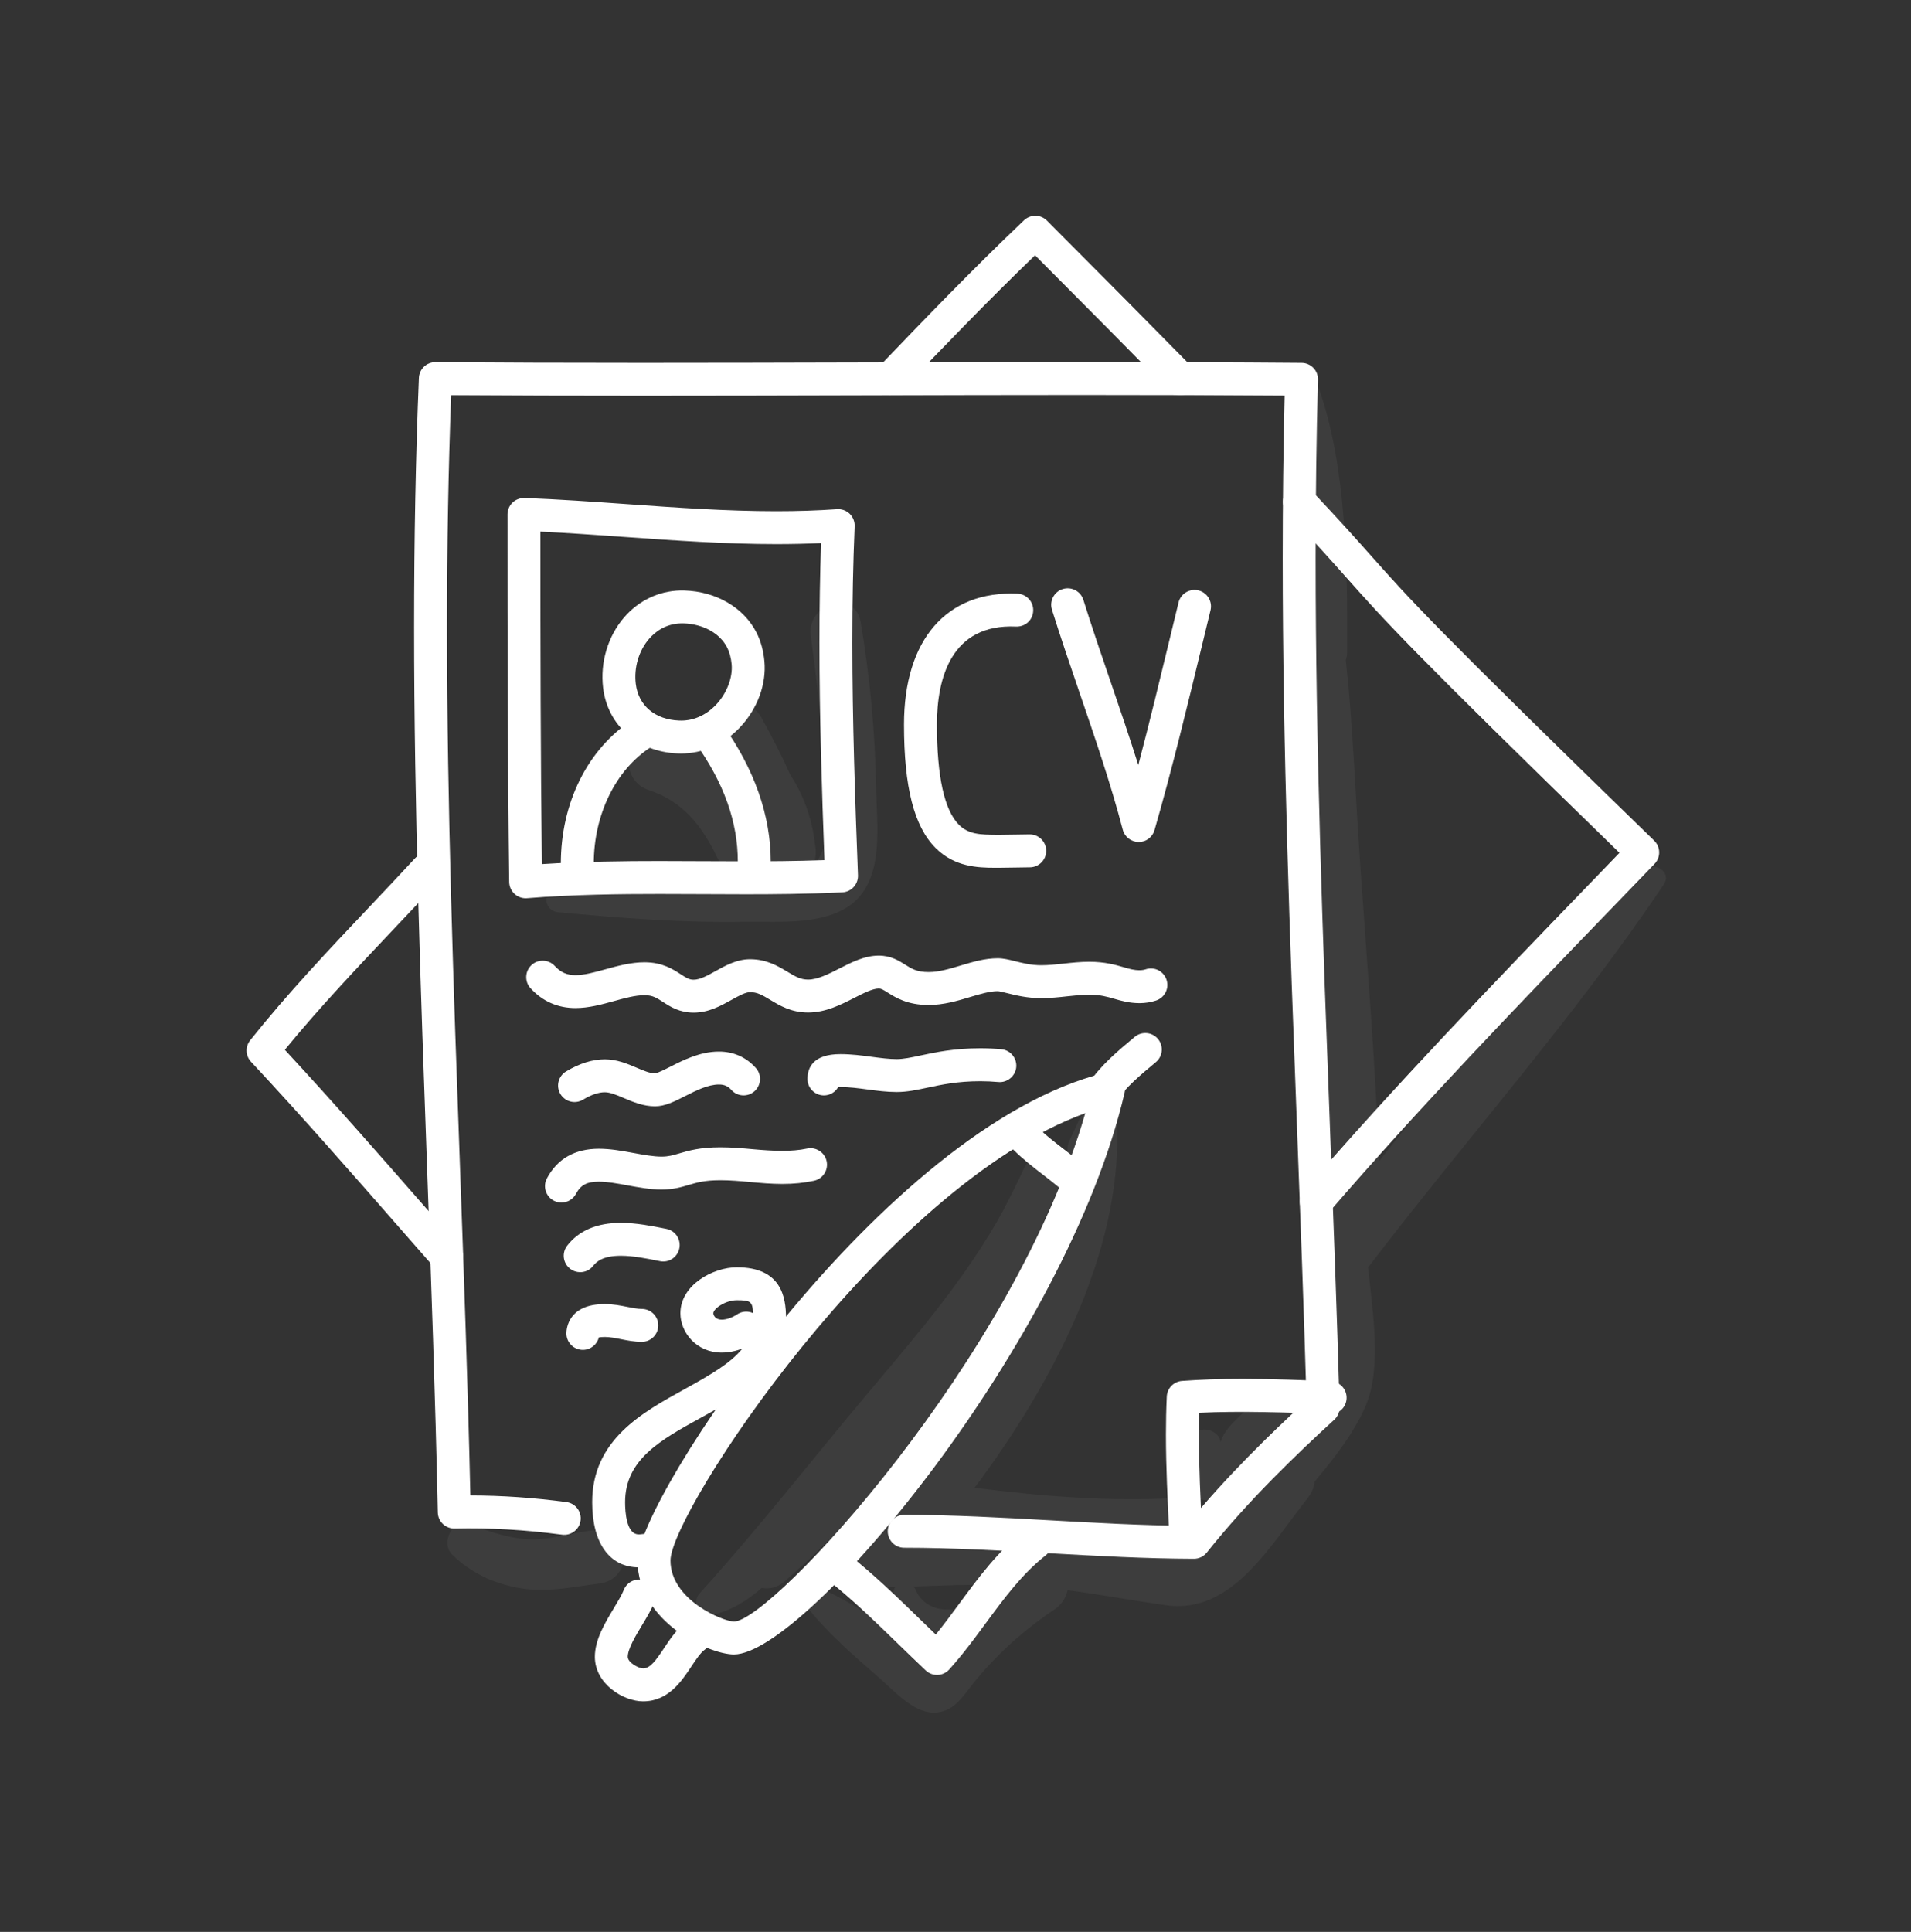 <svg xmlns="http://www.w3.org/2000/svg" width="186" height="188" viewBox="0 0 186 188" fill="none"><rect x="0" y="0" width="186" height="188" fill="#333333" stroke="none"/><path d="M58.326 148.869C56.148 148.966 54.104 149.786 51.919 149.795C49.752 149.805 47.763 149.082 45.759 148.335C44.049 147.698 42.822 150.127 44.029 151.307C45.801 153.038 48.011 154.081 50.447 154.521C53.221 155.022 55.587 154.434 58.327 154.102C61.572 153.708 61.772 148.717 58.326 148.869Z" fill="white" fill-opacity="0.05"></path><path d="M160.116 84.632C150.465 92.893 142.146 102.915 134.236 112.99C133.859 103.51 133.088 94.013 132.421 84.566C131.949 77.872 131.712 70.992 130.989 64.215C131.063 64 131.114 63.766 131.116 63.497C131.151 55.234 131.107 45.598 128.344 37.722C127.931 36.547 126.291 36.768 126.199 38.012C125.766 43.864 126.24 49.925 126.588 55.922C125.869 65.751 126.863 75.865 127.314 85.644C127.821 96.639 128.198 107.723 129.247 118.683C128.584 119.033 128.112 119.699 128.165 120.695C128.167 120.735 128.171 120.778 128.173 120.817C127.264 122.204 127.638 123.619 128.534 124.477C128.971 128.279 129.428 132.599 127.916 135.462C127.489 136.269 126.984 137.061 126.447 137.844C126.475 135.917 123.837 134.652 122.381 136.176C121.346 137.258 119.868 138.334 119.111 139.599C119.039 139.719 118.922 140 118.799 140.321C118.681 139.259 117.07 138.685 116.249 139.499C114.149 141.58 113.946 143.989 116.509 145.712C117.135 146.134 117.982 146.05 118.615 145.712C118.893 145.565 119.159 145.399 119.425 145.23C119.28 145.948 119.143 146.669 119.043 147.406C119.028 147.512 119.026 147.62 119.027 147.728C117.981 148.972 116.91 150.036 115.878 150.526C114.993 150.947 113.839 150.966 112.594 150.808C113.379 150.758 114.161 150.696 114.934 150.613C117.981 150.287 118.104 145.554 114.934 145.751C108.035 146.179 101.555 145.606 94.855 144.784C102.464 134.611 109.077 121.967 108.733 109.866C108.716 109.252 108.016 108.917 107.546 109.189C107.342 108.185 105.64 107.668 105.118 108.792C104.765 109.55 104.413 110.309 104.06 111.067C103.715 111.811 103.907 112.676 104.718 113.018C104.974 113.126 105.22 113.145 105.45 113.109C105.055 113.958 104.67 114.812 104.298 115.672C104.785 112.968 100.97 110.879 99.666 113.703C99.023 115.094 98.334 116.449 97.64 117.8C94.165 124.154 89.454 129.66 84.762 135.225C79.194 141.83 73.895 148.659 68.101 155.051C67.249 155.991 68.084 157.425 69.322 157.15C71.208 156.731 72.752 155.744 74.144 154.522C74.854 154.661 75.634 154.517 76.328 153.915C87.197 144.489 95.956 132.695 102.396 119.85C102.654 119.364 102.904 118.87 103.149 118.374C101.591 122.114 100.074 125.882 98.136 129.444C94.814 135.55 90.909 141.211 86.416 146.481C85.776 146.589 85.186 146.987 84.816 147.799C84.63 148.205 84.445 148.611 84.26 149.018C83.928 149.745 83.942 150.512 84.172 151.197C83.813 151.319 83.445 151.42 83.092 151.555C81.587 152.131 81.72 154.439 83.487 154.47C84.704 154.492 85.92 154.476 87.136 154.447C86.97 154.671 86.9 154.972 87.027 155.347C87.761 157.523 89.606 159.318 91.904 159.724C91.575 160.043 91.251 160.313 90.941 160.465C89.54 161.152 88.361 159.704 86.942 158.728C84.579 157.103 82.234 155.588 79.604 154.439C78.477 153.947 77.568 155.135 78.321 156.103C80.434 158.823 82.988 161.03 85.582 163.28C87.009 164.516 89.059 166.909 91.234 166.647C92.943 166.442 93.753 165.025 94.737 163.804C97.036 160.951 99.637 158.638 102.681 156.59C103.31 156.167 103.755 155.479 103.911 154.747C107.084 155.164 110.215 155.745 113.436 156.209C119.955 157.15 123.662 150.318 127.321 145.728C127.716 145.233 127.91 144.7 127.953 144.18C129.964 141.798 131.867 139.318 132.945 136.758C134.48 133.113 133.622 127.749 133.158 123.34C142.655 110.894 153.235 99.05 161.953 86.046C162.731 84.884 161.069 83.815 160.116 84.632ZM95.819 149.131C94.23 149.205 92.643 149.339 91.076 149.562C91.515 149.038 91.953 148.496 92.39 147.954C93.511 148.398 94.654 148.792 95.819 149.131ZM95.424 155.605C94.917 156.058 94.349 156.782 93.758 157.54C93.511 157.001 92.989 156.593 92.349 156.623C91.011 156.685 89.684 156.046 89.153 154.76C89.092 154.611 89.006 154.493 88.91 154.39C91.64 154.298 94.37 154.177 97.105 154.223C96.536 154.672 95.966 155.12 95.424 155.605Z" fill="white" fill-opacity="0.05"></path><path d="M79.306 82.019C79.017 79.629 78.212 77.372 76.929 75.414C76.064 73.482 75.093 71.597 74.094 69.794C73.396 68.533 71.707 68.163 70.486 68.848C68.127 70.172 65.692 71.125 63.071 71.784C60.445 72.444 60.697 76.08 63.071 76.857C66.476 77.974 68.323 80.358 69.815 83.473C70.794 85.52 73.583 84.897 74.448 83.235C74.464 83.272 74.479 83.309 74.494 83.346C75.467 85.686 79.642 85.767 79.396 82.682C79.379 82.458 79.333 82.241 79.306 82.019ZM70.085 74.911C70.281 74.825 70.481 74.743 70.676 74.652C70.92 75.144 71.155 75.638 71.385 76.133C70.975 75.701 70.543 75.294 70.085 74.911Z" fill="white" fill-opacity="0.05"></path><path d="M85.275 76.701C85.182 71.285 84.675 65.868 83.767 60.529C83.218 57.301 78.48 58.728 78.91 61.868C79.453 65.831 79.932 69.785 80.137 73.781C80.289 76.74 81.641 83.088 78.394 84.801C75.763 86.188 70.106 85.562 67.136 85.708C62.869 85.918 58.604 86.119 54.339 86.351C52.761 86.436 52.799 88.628 54.339 88.775C60.38 89.35 66.388 89.803 72.463 89.699C75.763 89.643 80.794 90.163 83.408 87.521C86.031 84.868 85.333 80.08 85.275 76.701Z" fill="white" fill-opacity="0.05"></path><path d="M116.206 151.689C111.506 151.677 106.724 151.408 102.099 151.149C97.45 150.887 92.642 150.617 88.009 150.617C87.125 150.617 86.407 149.901 86.407 149.016C86.407 148.13 87.125 147.414 88.009 147.414C92.731 147.414 97.585 147.687 102.279 147.95C106.608 148.193 111.076 148.444 115.443 148.481C119.327 143.704 123.667 139.514 127.164 136.291C126.906 127.365 126.564 118.303 126.233 109.533C125.552 91.451 124.847 72.754 124.847 54.348C124.847 48.899 124.91 43.577 125.035 38.503C119.054 38.46 112.722 38.439 105.268 38.439C98.148 38.439 91.032 38.458 83.916 38.477C76.797 38.496 69.678 38.515 62.556 38.515C55.704 38.515 49.585 38.497 43.911 38.459C43.638 45.595 43.506 53.013 43.506 61.083C43.506 78.532 44.147 96.293 44.767 113.47C45.147 123.978 45.538 134.827 45.779 145.528C48.853 145.532 51.913 145.742 55.13 146.171C56.007 146.287 56.623 147.093 56.506 147.97C56.389 148.847 55.575 149.459 54.706 149.346C51.096 148.865 47.697 148.669 44.25 148.748C43.875 148.768 43.413 148.599 43.106 148.305C42.798 148.011 42.62 147.607 42.611 147.181C42.373 135.991 41.963 124.601 41.565 113.585C40.945 96.379 40.303 78.589 40.303 61.082C40.303 52.383 40.456 44.434 40.771 36.78C40.806 35.92 41.513 35.243 42.372 35.243C48.485 35.288 55.084 35.31 62.556 35.31C69.676 35.31 76.792 35.291 83.907 35.272C91.026 35.253 98.145 35.234 105.268 35.234C113.411 35.234 120.218 35.258 126.692 35.311C127.122 35.314 127.533 35.491 127.832 35.8C128.131 36.11 128.292 36.527 128.28 36.956C128.128 42.487 128.051 48.338 128.051 54.347C128.051 72.693 128.755 91.359 129.435 109.411C129.775 118.429 130.126 127.754 130.386 136.93C130.399 137.394 130.21 137.843 129.867 138.156C126.227 141.492 121.526 145.976 117.459 151.084C117.155 151.466 116.694 151.689 116.206 151.689Z" fill="white"></path><path d="M115.385 150.393C114.537 150.393 113.829 149.726 113.786 148.87C113.645 146.02 113.483 142.79 113.483 139.599C113.483 138.315 113.51 137.072 113.565 135.906C113.601 135.097 114.237 134.441 115.045 134.382C116.863 134.248 118.797 134.182 120.96 134.182C123.913 134.182 126.897 134.306 129.531 134.416C130.415 134.453 131.101 135.2 131.065 136.083C131.028 136.969 130.288 137.655 129.397 137.617C125.424 137.451 120.548 137.289 116.713 137.487C116.696 138.173 116.687 138.879 116.687 139.599C116.687 142.71 116.847 145.898 116.986 148.711C117.03 149.594 116.351 150.347 115.467 150.39C115.439 150.392 115.413 150.393 115.385 150.393Z" fill="white"></path><path d="M51.162 87.412C50.765 87.412 50.38 87.263 50.084 86.994C49.757 86.696 49.567 86.274 49.56 85.831C49.406 74.334 49.394 62.829 49.394 50.06C49.394 49.624 49.571 49.208 49.885 48.905C50.199 48.603 50.627 48.453 51.057 48.459C54.387 48.587 57.759 48.826 61.02 49.057C65.79 49.396 70.723 49.746 75.546 49.746C77.654 49.746 79.592 49.682 81.47 49.549C81.918 49.515 82.372 49.68 82.7 49.998C83.026 50.316 83.203 50.759 83.183 51.214C83.032 54.812 82.959 58.52 82.959 62.552C82.959 70.158 83.229 77.899 83.507 85.175C83.54 86.054 82.861 86.794 81.983 86.837C78.545 87.001 75.157 87.023 72.591 87.023C71.187 87.023 69.783 87.015 68.378 87.008C66.978 87.001 65.578 86.994 64.177 86.994C60.348 86.994 55.823 87.043 51.29 87.407C51.248 87.41 51.205 87.412 51.162 87.412ZM52.597 51.733C52.598 63.203 52.615 73.678 52.742 84.089C56.8 83.828 60.763 83.789 64.178 83.789C65.584 83.789 66.99 83.797 68.394 83.804C69.793 83.811 71.192 83.818 72.592 83.818C74.725 83.818 77.43 83.803 80.245 83.702C79.99 76.864 79.756 69.658 79.756 62.551C79.756 59.132 79.808 55.94 79.915 52.849C78.517 52.916 77.074 52.949 75.547 52.949C70.61 52.949 65.62 52.595 60.794 52.253C58.104 52.062 55.337 51.866 52.597 51.733Z" fill="white"></path><path d="M66.272 73.327C66.168 73.327 66.062 73.325 65.957 73.32C62.056 73.164 59.139 70.594 58.699 66.926C58.403 64.462 59.17 61.9 60.752 60.073C62.165 58.44 64.104 57.513 66.211 57.461C66.354 57.458 66.494 57.458 66.636 57.464C69.719 57.562 72.403 59.137 73.638 61.574C74.047 62.383 74.305 63.316 74.4 64.347C74.608 66.588 73.716 68.996 72.012 70.79C70.454 72.433 68.425 73.327 66.272 73.327ZM66.389 60.663C66.355 60.663 66.32 60.664 66.287 60.664C64.76 60.701 63.75 61.503 63.174 62.168C62.174 63.325 61.69 64.96 61.879 66.543C62.133 68.654 63.744 70.025 66.085 70.118C67.416 70.186 68.699 69.627 69.688 68.584C70.734 67.484 71.33 65.937 71.211 64.642C71.152 64.024 71.004 63.464 70.78 63.022C70.074 61.628 68.448 60.725 66.534 60.664C66.486 60.664 66.438 60.663 66.389 60.663Z" fill="white"></path><path d="M56.209 86.523C55.361 86.523 54.653 85.858 54.61 85.002C54.595 84.686 54.586 84.368 54.586 84.051C54.586 78.105 57.207 72.861 61.597 70.021C62.339 69.54 63.332 69.752 63.812 70.496C64.293 71.239 64.08 72.231 63.337 72.711C59.917 74.925 57.791 79.27 57.791 84.051C57.791 84.316 57.797 84.579 57.811 84.841C57.855 85.725 57.175 86.478 56.291 86.522C56.263 86.523 56.236 86.523 56.209 86.523Z" fill="white"></path><path d="M73.415 85.48C72.53 85.48 71.813 84.764 71.813 83.879C71.813 79.977 70.461 76.189 67.68 72.297C67.165 71.576 67.332 70.576 68.052 70.062C68.772 69.549 69.772 69.715 70.287 70.434C73.425 74.827 75.017 79.351 75.017 83.879C75.017 84.764 74.299 85.48 73.415 85.48Z" fill="white"></path><path d="M96.881 84.445C95.164 84.445 92.908 84.363 91.071 82.53C88.968 80.432 87.988 76.61 87.988 70.504C87.988 62.26 92.122 57.471 99.035 57.773C99.918 57.812 100.604 58.562 100.563 59.445C100.522 60.329 99.819 61.002 98.891 60.974C92.561 60.687 91.193 66.029 91.193 70.504C91.193 75.561 91.913 78.844 93.334 80.262C94.255 81.181 95.37 81.24 97.127 81.24L97.378 81.239C97.869 81.239 98.36 81.229 98.839 81.219C99.317 81.209 99.783 81.198 100.226 81.198C101.11 81.198 101.828 81.915 101.828 82.8C101.828 83.686 101.11 84.402 100.226 84.402C99.805 84.402 99.362 84.412 98.907 84.422C98.405 84.432 97.891 84.443 97.378 84.443L97.133 84.444C97.051 84.445 96.967 84.445 96.881 84.445Z" fill="white"></path><path d="M110.832 81.941C110.092 81.932 109.465 81.443 109.282 80.745C108.11 76.271 106.567 71.768 105.075 67.414C104.169 64.767 103.232 62.029 102.388 59.33C102.124 58.485 102.594 57.587 103.439 57.323C104.286 57.059 105.183 57.531 105.446 58.375C106.276 61.032 107.207 63.749 108.107 66.376C109.012 69.021 109.937 71.719 110.791 74.446C111.894 70.267 112.912 66.052 113.908 61.935L114.709 58.63C114.917 57.771 115.784 57.246 116.644 57.452C117.503 57.661 118.03 58.528 117.821 59.387L117.022 62.687C115.583 68.638 114.096 74.79 112.371 80.782C112.173 81.469 111.546 81.941 110.832 81.941Z" fill="white"></path><path d="M67.515 98.542C66.121 98.542 65.234 97.964 64.522 97.501C63.916 97.106 63.516 96.846 62.734 96.846C61.834 96.846 60.822 97.125 59.75 97.421C58.545 97.753 57.298 98.097 56.012 98.097C54.29 98.097 52.82 97.451 51.642 96.175C51.043 95.526 51.084 94.512 51.733 93.912C52.381 93.313 53.396 93.352 53.997 94.002C54.573 94.627 55.175 94.893 56.012 94.893C56.864 94.893 57.852 94.621 58.898 94.332C60.127 93.993 61.4 93.642 62.734 93.642C64.466 93.642 65.508 94.321 66.269 94.817C66.826 95.179 67.09 95.339 67.514 95.339C68.133 95.339 68.867 94.931 69.644 94.499C70.616 93.959 71.72 93.345 73.001 93.345C74.621 93.345 75.736 94.019 76.631 94.56C77.441 95.05 77.934 95.327 78.659 95.327C79.584 95.327 80.654 94.78 81.69 94.252C82.903 93.634 84.157 92.993 85.528 92.993C86.707 92.993 87.487 93.486 88.114 93.882C88.744 94.28 89.243 94.594 90.384 94.594C91.379 94.594 92.408 94.285 93.498 93.959C94.658 93.61 95.858 93.251 97.112 93.251C97.655 93.251 98.187 93.384 98.803 93.537C99.539 93.721 100.373 93.93 101.345 93.93C102.058 93.93 102.769 93.853 103.522 93.771C104.319 93.684 105.143 93.594 106.014 93.594C107.544 93.594 108.551 93.887 109.36 94.121C109.947 94.292 110.372 94.415 110.915 94.415C111.135 94.415 111.33 94.386 111.512 94.325C112.352 94.044 113.258 94.499 113.538 95.339C113.818 96.178 113.365 97.085 112.525 97.364C112.018 97.533 111.477 97.619 110.915 97.619C109.916 97.619 109.146 97.395 108.467 97.199C107.758 96.993 107.089 96.799 106.014 96.799C105.317 96.799 104.613 96.875 103.868 96.956C103.063 97.044 102.232 97.134 101.344 97.134C99.978 97.134 98.85 96.852 98.025 96.646C97.684 96.561 97.26 96.454 97.11 96.454C96.327 96.454 95.4 96.733 94.418 97.027C93.214 97.389 91.848 97.799 90.383 97.799C88.315 97.799 87.165 97.073 86.403 96.592C85.906 96.278 85.755 96.198 85.527 96.198C84.926 96.198 84.021 96.66 83.145 97.107C81.837 97.774 80.353 98.531 78.659 98.531C77.005 98.531 75.878 97.849 74.973 97.302C74.178 96.821 73.695 96.549 73.001 96.549C72.551 96.549 71.864 96.931 71.201 97.3C70.152 97.882 68.965 98.542 67.515 98.542Z" fill="white"></path><path d="M63.753 107.659C62.609 107.659 61.603 107.231 60.714 106.853C60.032 106.563 59.389 106.289 58.865 106.289C58.258 106.289 57.544 106.532 56.744 107.013C55.986 107.466 55.001 107.224 54.546 106.464C54.09 105.706 54.336 104.722 55.094 104.266C56.4 103.483 57.669 103.085 58.865 103.085C60.042 103.085 61.065 103.52 61.968 103.904C62.634 104.187 63.262 104.454 63.753 104.454C63.995 104.434 64.745 104.054 65.242 103.803C66.534 103.148 68.142 102.331 69.975 102.331C71.398 102.331 72.641 102.884 73.569 103.93C74.158 104.592 74.097 105.604 73.436 106.192C72.772 106.779 71.76 106.717 71.175 106.058C70.849 105.692 70.491 105.535 69.975 105.535C68.908 105.535 67.73 106.132 66.692 106.66C65.635 107.196 64.723 107.659 63.753 107.659Z" fill="white"></path><path d="M80.193 106.596C79.308 106.596 78.591 105.879 78.591 104.994C78.591 103.893 79.147 102.579 81.795 102.579C82.877 102.579 83.885 102.714 84.859 102.843C85.713 102.957 86.52 103.064 87.281 103.064C87.945 103.064 88.677 102.908 89.603 102.71C91.057 102.398 92.865 102.012 95.428 102.012C96.097 102.012 96.782 102.043 97.462 102.105C98.343 102.185 98.991 102.964 98.912 103.845C98.832 104.726 98.031 105.375 97.171 105.296C96.588 105.243 96.001 105.215 95.428 105.215C93.204 105.215 91.648 105.549 90.273 105.842C89.25 106.06 88.284 106.267 87.281 106.267C86.309 106.267 85.356 106.141 84.435 106.018C83.525 105.897 82.666 105.782 81.795 105.782C81.743 105.782 81.668 105.782 81.586 105.783C81.311 106.27 80.79 106.596 80.193 106.596Z" fill="white"></path><path d="M54.644 117.025C54.39 117.025 54.131 116.964 53.891 116.837C53.111 116.42 52.816 115.45 53.232 114.669C54.251 112.757 55.955 111.788 58.292 111.788C59.418 111.788 60.562 111.998 61.668 112.201C62.657 112.383 63.591 112.554 64.388 112.554C65.054 112.554 65.496 112.423 66.109 112.242C67.006 111.978 68.123 111.647 70.119 111.647C71.23 111.647 72.286 111.743 73.307 111.836C75.207 112.007 77.016 112.1 78.554 111.77C79.414 111.589 80.271 112.136 80.457 113.001C80.642 113.866 80.092 114.718 79.226 114.903C78.257 115.111 77.248 115.212 76.141 115.212C75.064 115.212 74.023 115.117 73.018 115.027C72.025 114.936 71.085 114.852 70.118 114.852C68.586 114.852 67.823 115.077 67.016 115.316C66.278 115.534 65.516 115.758 64.388 115.758C63.298 115.758 62.174 115.552 61.087 115.353C60.078 115.167 59.125 114.992 58.292 114.992C57.124 114.992 56.519 115.313 56.058 116.177C55.771 116.716 55.217 117.025 54.644 117.025Z" fill="white"></path><path d="M56.73 131.362C55.846 131.362 55.128 130.646 55.128 129.761C55.128 129.283 55.309 126.903 58.87 126.903C59.672 126.903 60.407 127.049 61.057 127.178C61.571 127.279 62.056 127.376 62.466 127.376C63.35 127.376 64.068 128.093 64.068 128.978C64.068 129.863 63.35 130.58 62.466 130.58C61.741 130.58 61.076 130.448 60.433 130.32C59.88 130.21 59.356 130.107 58.87 130.107C58.597 130.107 58.409 130.128 58.284 130.15C58.11 130.847 57.48 131.362 56.73 131.362Z" fill="white"></path><path d="M56.469 123.802C56.125 123.802 55.778 123.692 55.486 123.464C54.788 122.921 54.663 121.914 55.206 121.216C56.35 119.745 58.106 118.999 60.425 118.999C61.934 118.999 63.479 119.309 64.721 119.557L64.865 119.586C65.733 119.759 66.295 120.603 66.122 121.471C65.949 122.34 65.109 122.905 64.238 122.728L64.091 122.699C62.931 122.466 61.616 122.203 60.425 122.203C58.697 122.203 58.062 122.762 57.734 123.183C57.419 123.59 56.946 123.802 56.469 123.802Z" fill="white"></path><path d="M71.436 160.999C69.025 160.999 62.053 157.856 62.053 151.856C62.053 145.865 85.969 109.7 107.518 104.406C108.062 104.273 108.629 104.43 109.026 104.821C109.422 105.213 109.587 105.782 109.461 106.324C103.808 130.617 78.395 160.999 71.436 160.999ZM105.63 108.328C86.065 115.439 65.257 147.208 65.257 151.856C65.257 155.728 70.431 157.795 71.436 157.795C75.058 157.795 98.753 132.314 105.63 108.328Z" fill="white"></path><path d="M104.175 115.982C103.813 115.982 103.45 115.86 103.15 115.61C102.6 115.152 102.05 114.727 101.512 114.311C100.531 113.552 99.517 112.768 98.612 111.863C97.987 111.237 97.987 110.223 98.612 109.597C99.238 108.972 100.252 108.972 100.877 109.597C101.638 110.358 102.53 111.046 103.472 111.776C104.04 112.216 104.621 112.665 105.202 113.15C105.881 113.716 105.973 114.726 105.406 115.405C105.09 115.785 104.634 115.982 104.175 115.982Z" fill="white"></path><path d="M107.304 107.9C106.999 107.9 106.69 107.813 106.417 107.63C105.681 107.14 105.481 106.145 105.972 105.409C107.143 103.653 108.824 102.253 110.448 100.899C111.128 100.331 112.14 100.422 112.706 101.102C113.272 101.782 113.182 102.791 112.502 103.357C110.984 104.623 109.552 105.816 108.638 107.186C108.33 107.65 107.821 107.9 107.304 107.9Z" fill="white"></path><path d="M62.17 152.523C59.332 152.523 57.637 150.157 57.637 146.193C57.637 140.133 62.451 137.484 66.698 135.146C69.238 133.748 71.161 132.607 72.259 131.23C71.593 131.489 70.906 131.625 70.244 131.625C67.76 131.625 66.223 129.64 66.223 127.801C66.223 125.028 69.422 123.326 71.716 123.326C76.007 123.326 76.504 126.161 76.504 128.293C76.504 133.407 72.115 135.821 68.243 137.952C64.271 140.138 60.841 142.026 60.841 146.192C60.841 147.132 60.97 149.318 62.17 149.318C62.269 149.318 62.372 149.309 62.483 149.293C63.349 149.156 64.175 149.758 64.31 150.632C64.445 151.506 63.847 152.325 62.971 152.46C62.689 152.503 62.423 152.523 62.17 152.523ZM71.716 126.53C70.603 126.53 69.427 127.357 69.427 127.801C69.427 127.995 69.633 128.421 70.244 128.421C70.7 128.421 71.26 128.229 71.743 127.906C72.219 127.588 72.807 127.559 73.293 127.78C73.254 126.633 73.01 126.53 71.716 126.53Z" fill="white"></path><path d="M62.588 165.562C60.676 165.562 57.898 163.873 57.898 161.227C57.898 159.565 58.875 157.942 59.737 156.51C60.138 155.843 60.518 155.213 60.719 154.712C61.047 153.892 61.983 153.493 62.801 153.82C63.622 154.149 64.021 155.081 63.693 155.902C63.397 156.644 62.953 157.381 62.482 158.162C61.867 159.183 61.101 160.455 61.101 161.227C61.101 161.807 62.184 162.357 62.588 162.357C63.275 162.357 63.815 161.618 64.623 160.399C65.222 159.496 65.841 158.563 66.748 157.914C67.469 157.402 68.469 157.567 68.983 158.287C69.497 159.007 69.33 160.008 68.611 160.522C68.183 160.827 67.731 161.509 67.292 162.17C66.343 163.602 65.043 165.562 62.588 165.562Z" fill="white"></path><path d="M43.481 123.898C43.036 123.898 42.592 123.714 42.277 123.353L39.086 119.712C34.348 114.298 29.449 108.7 24.431 103.323C23.889 102.743 23.854 101.854 24.349 101.233C27.972 96.684 32.011 92.418 35.915 88.293C37.415 86.709 38.911 85.128 40.382 83.535C40.984 82.884 41.999 82.845 42.646 83.444C43.296 84.045 43.337 85.058 42.737 85.708C41.257 87.311 39.751 88.901 38.242 90.496C34.695 94.243 31.036 98.107 27.72 102.157C32.441 107.255 37.04 112.509 41.496 117.601L44.684 121.24C45.268 121.905 45.202 122.917 44.537 123.501C44.233 123.768 43.856 123.898 43.481 123.898Z" fill="white"></path><path d="M91.199 162.991C90.791 162.991 90.398 162.835 90.101 162.555C89.201 161.706 88.309 160.841 87.42 159.977C85.206 157.826 82.916 155.602 80.504 153.697C79.809 153.149 79.691 152.142 80.239 151.447C80.788 150.754 81.794 150.634 82.489 151.183C85.031 153.189 87.38 155.472 89.653 157.679C90.128 158.142 90.604 158.603 91.08 159.063C91.86 158.104 92.6 157.099 93.37 156.054C95.228 153.534 97.148 150.927 99.795 148.837C100.49 148.289 101.496 148.409 102.045 149.102C102.593 149.796 102.475 150.804 101.78 151.352C99.472 153.174 97.761 155.496 95.949 157.955C94.839 159.462 93.692 161.02 92.388 162.463C92.099 162.783 91.694 162.973 91.264 162.991C91.243 162.991 91.222 162.991 91.199 162.991Z" fill="white"></path><path d="M86.633 38.47C86.234 38.47 85.834 38.321 85.523 38.023C84.885 37.411 84.864 36.397 85.477 35.759C89.77 31.285 94.635 26.215 99.667 21.44C100.296 20.843 101.291 20.854 101.903 21.47C107.337 26.915 112.093 31.713 116.038 35.727C116.658 36.358 116.65 37.372 116.018 37.993C115.387 38.613 114.373 38.604 113.752 37.973C110.083 34.238 105.712 29.826 100.743 24.843C96.166 29.248 91.734 33.866 87.788 37.977C87.474 38.304 87.053 38.47 86.633 38.47Z" fill="white"></path><path d="M128.114 118.559C127.744 118.559 127.372 118.431 127.069 118.17C126.398 117.592 126.324 116.581 126.902 115.911C135.782 105.614 145.344 95.713 154.593 86.137L157.627 82.992C137.222 63.153 134.786 60.411 131.131 56.298C129.74 54.733 128.164 52.958 125.304 49.921C124.698 49.277 124.728 48.264 125.372 47.657C126.015 47.05 127.03 47.079 127.636 47.724C130.529 50.795 132.121 52.587 133.527 54.169C137.201 58.305 139.628 61.038 161.004 81.806C161.637 82.421 161.654 83.431 161.042 84.066L156.897 88.361C147.679 97.905 138.148 107.774 129.327 118.001C129.011 118.37 128.565 118.559 128.114 118.559Z" fill="white"></path></svg>